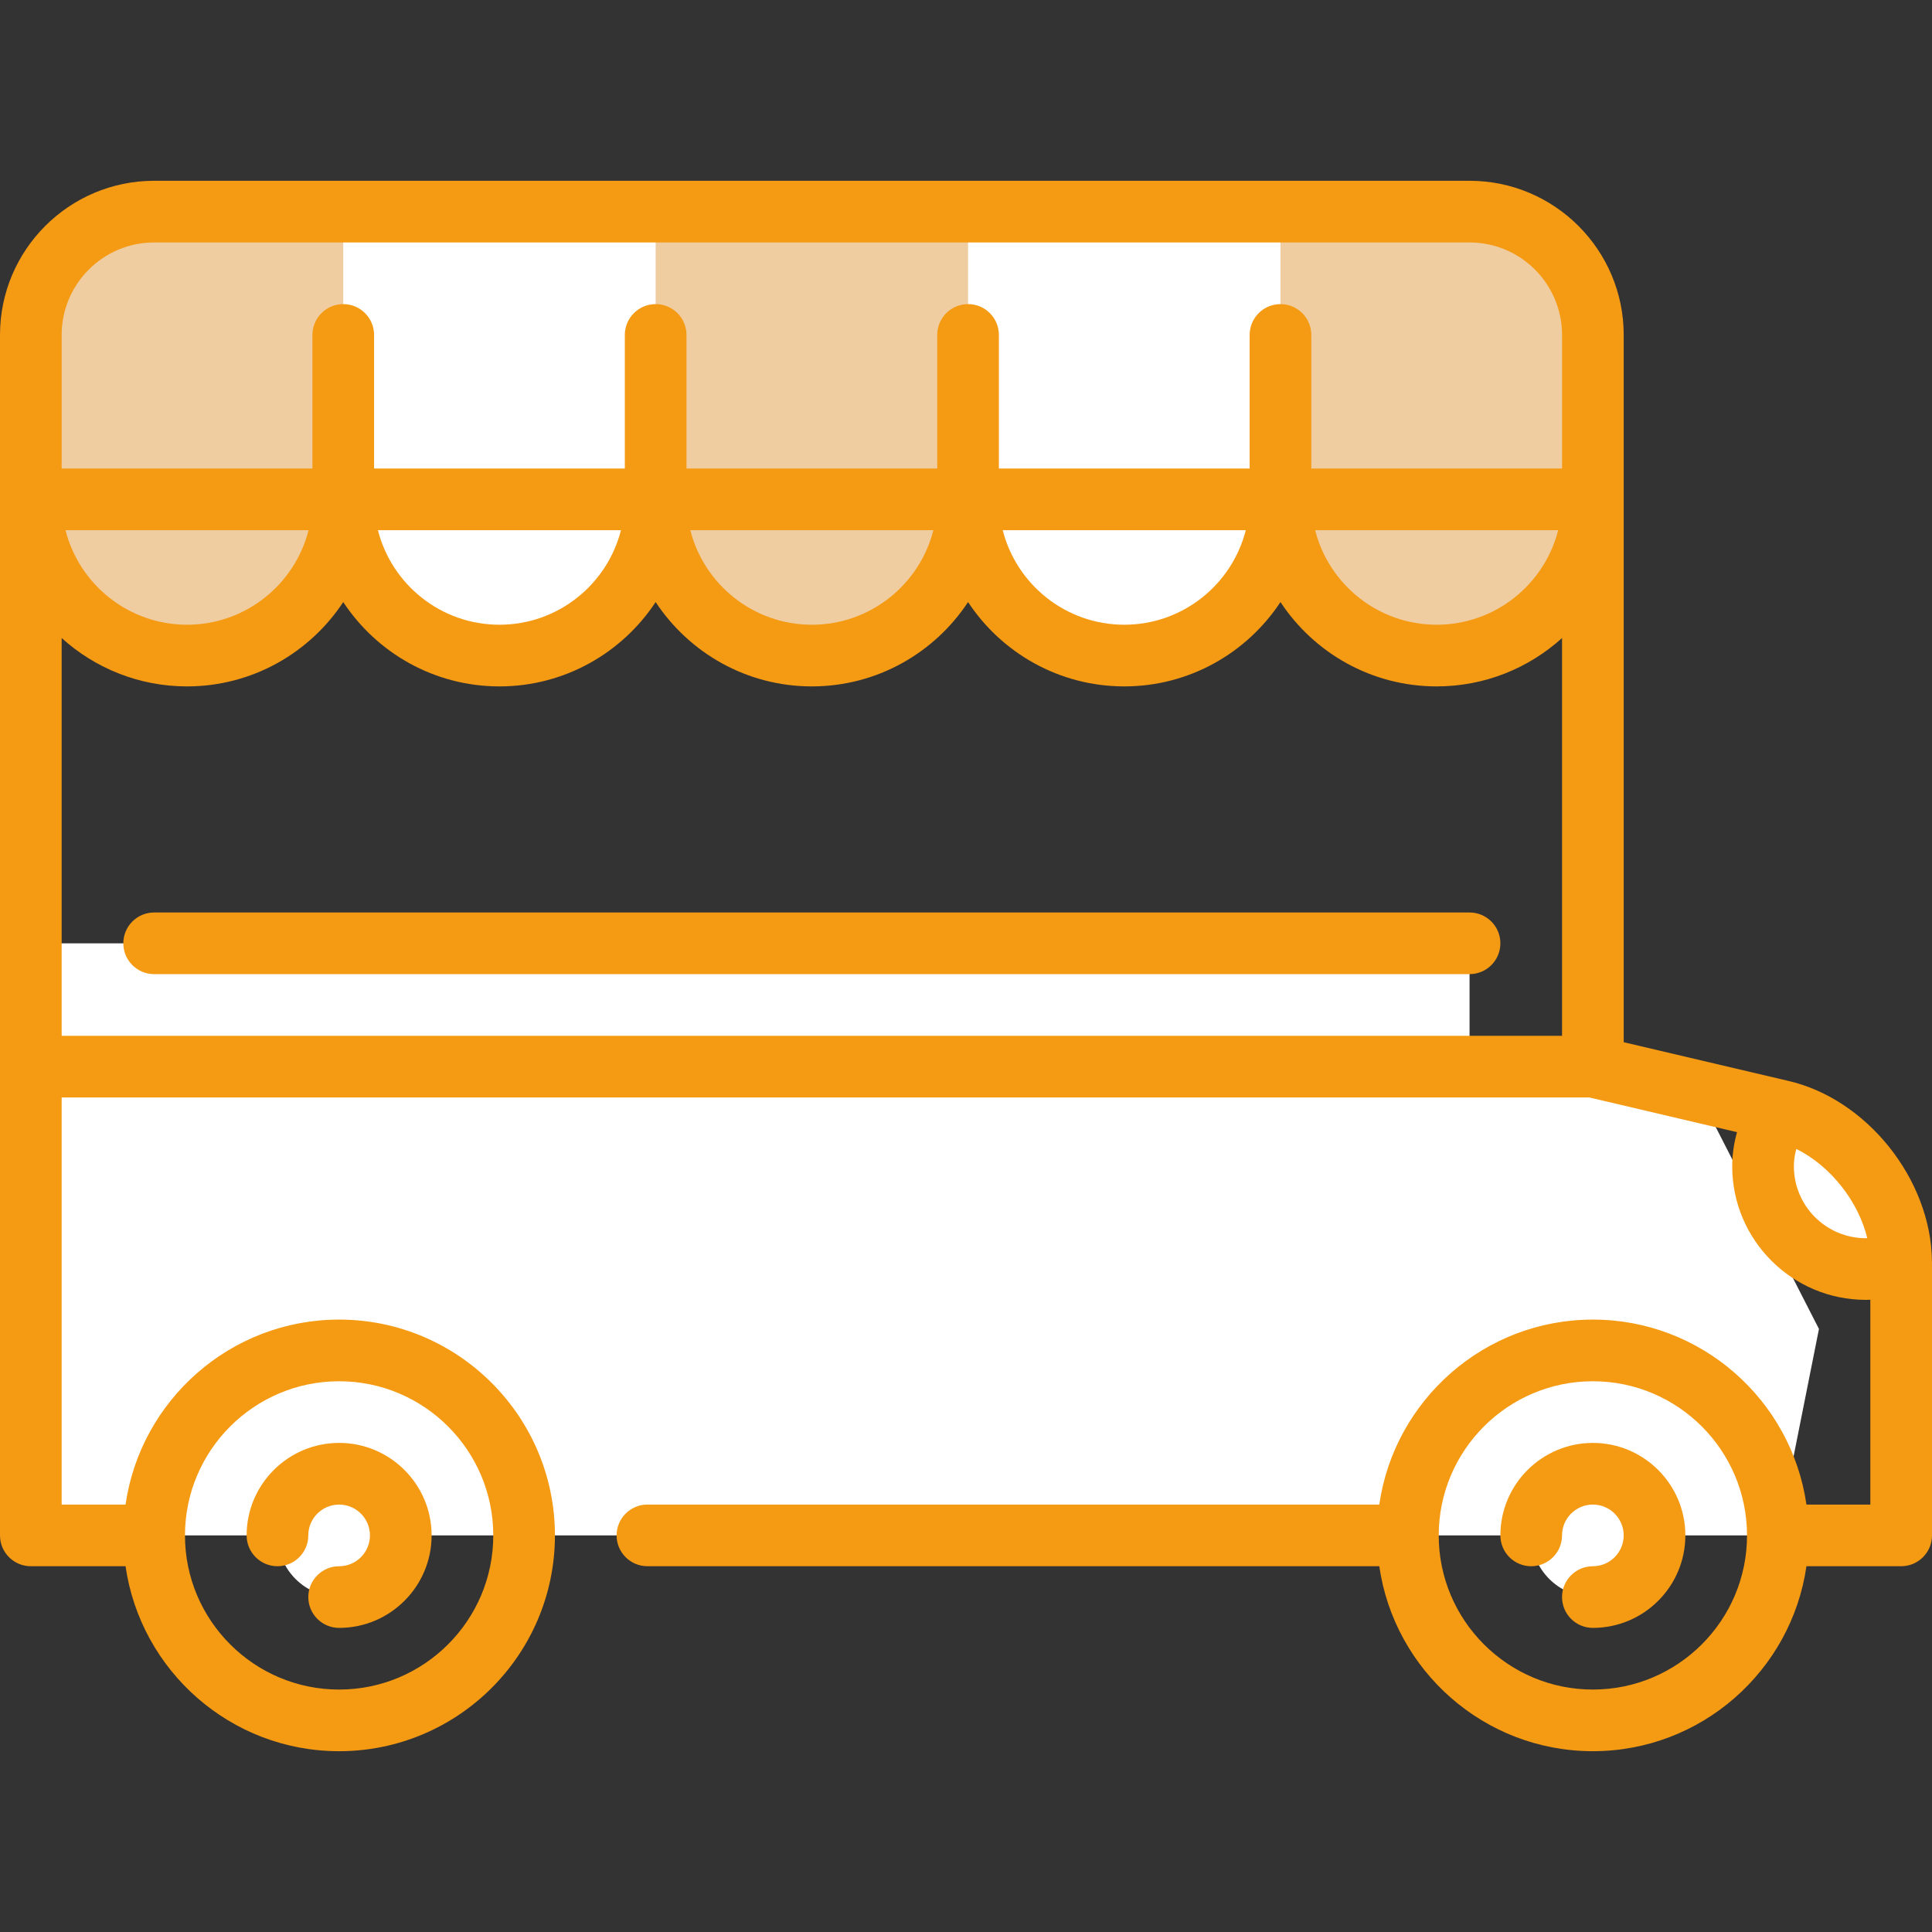 <?xml version="1.0" encoding="UTF-8"?>
<svg id="Capa_1" xmlns="http://www.w3.org/2000/svg" width="512" height="512" baseProfile="tiny" version="1.2" viewBox="0 0 512 512">
  <rect x="0" y="0" width="512" height="512" fill="#333333" stroke="none"/>
  <!-- Generator: Adobe Illustrator 29.5.0, SVG Export Plug-In . SVG Version: 2.1.0 Build 137)  -->
  <polygon points="389.447 249.987 389.447 315.348 8.17 282.668 8.17 249.987 389.447 249.987" fill="#fff"/>
  <polygon points="449.828 289.179 422.128 282.666 8.17 282.666 8.17 406.898 471.149 406.898 482.043 352.187 449.828 289.179" fill="#fff"/>
  <path d="M503.83,334.651c-2.919,1.068-6.079,1.656-9.369,1.656-15.044,0-27.234-12.19-27.234-27.234,0-5.469,1.776-10.467,4.554-14.737,17.539,3.923,32.049,22.341,32.049,40.315Z" fill="#fff"/>
  <path d="M422.128,423.239c-9.01,0-16.34-7.33-16.34-16.34s7.33-16.34,16.34-16.34,16.34,7.33,16.34,16.34-7.33,16.34-16.34,16.34Z" fill="#fff"/>
  <path d="M89.872,423.239c-9.01,0-16.34-7.33-16.34-16.34s7.33-16.34,16.34-16.34,16.34,7.33,16.34,16.34-7.33,16.34-16.34,16.34Z" fill="#fff"/>
  <path d="M380.732,110.548v63.183c22.866,0,41.396-18.53,41.396-41.396,0,0-41.396-21.787-41.396-21.787Z" fill="#efcda0"/>
  <path d="M339.336,132.336l25.055-21.787,25.055,21.787c0,22.866-3.9,41.396-8.715,41.396-22.866,0-41.396-18.53-41.396-41.396h.001Z" fill="#efcda0"/>
  <path d="M8.17,132.336l41.396-21.787,41.396,21.787c0,22.866-18.53,41.396-41.396,41.396s-41.396-18.53-41.396-41.396Z" fill="#efcda0"/>
  <path d="M173.753,132.336l41.396-21.787,41.396,21.787c0,22.866-18.53,41.396-41.396,41.396s-41.396-18.53-41.396-41.396h0Z" fill="#efcda0"/>
  <path d="M90.962,132.336l41.396-21.787,41.396,21.787c0,22.866-18.53,41.396-41.396,41.396s-41.396-18.53-41.396-41.396Z" fill="#fff"/>
  <path d="M256.545,132.336l41.396-21.787,41.396,21.787c0,22.866-18.53,41.396-41.396,41.396s-41.396-18.53-41.396-41.396Z" fill="#fff"/>
  <path d="M389.447,56.08h-32.681l32.681,76.255h32.681v-43.574c0-17.974-14.706-32.681-32.681-32.681h0Z" fill="#efcda0"/>
  <path d="M389.447,88.761v43.574h-50.111l-21.787-38.128,21.787-38.128h17.43c17.974,0,32.681,14.706,32.681,32.681h0Z" fill="#efcda0"/>
  <polygon points="339.336 56.08 339.336 132.336 256.545 132.336 234.757 94.208 256.545 56.08 339.336 56.08" fill="#fff"/>
  <polygon points="256.545 56.08 256.545 132.336 173.753 132.336 151.966 94.208 173.753 56.08 256.545 56.08" fill="#efcda0"/>
  <polygon points="173.753 56.08 173.753 132.336 90.962 132.336 69.174 94.208 90.962 56.08 173.753 56.08" fill="#fff"/>
  <path d="M90.962,56.08v76.255H8.17v-43.574c0-17.974,14.706-32.681,32.681-32.681h50.111Z" fill="#efcda0"/>
  <path d="M422.128,382.388c-13.516,0-24.511,10.995-24.511,24.511,0,4.512,3.658,8.17,8.17,8.17s8.17-3.658,8.17-8.17,3.665-8.17,8.17-8.17,8.17,3.665,8.17,8.17-3.665,8.17-8.17,8.17-8.17,3.658-8.17,8.17,3.658,8.17,8.17,8.17c13.516,0,24.511-10.995,24.511-24.511s-10.995-24.511-24.511-24.511h0Z" fill="#f59a13"/>
  <path d="M73.532,415.069c4.512,0,8.17-3.658,8.17-8.17s3.665-8.17,8.17-8.17,8.17,3.665,8.17,8.17-3.665,8.17-8.17,8.17-8.17,3.658-8.17,8.17,3.658,8.17,8.17,8.17c13.516,0,24.511-10.995,24.511-24.511s-10.995-24.511-24.511-24.511-24.511,10.995-24.511,24.511c0,4.512,3.658,8.17,8.17,8.17h.001Z" fill="#f59a13"/>
  <path d="M389.447,241.817H40.851c-4.512,0-8.17,3.658-8.17,8.17s3.658,8.17,8.17,8.17h348.596c4.512,0,8.17-3.658,8.17-8.17s-3.658-8.17-8.17-8.17h0Z" fill="#f59a13"/>
  <path d="M511.992,334.345c-.001-.041-.001-.083-.003-.124-.225-21.743-17.373-43.152-38.342-47.837l-43.349-10.188V88.761c0-22.526-18.325-40.851-40.851-40.851H40.851C18.325,47.91,0,66.236,0,88.761v318.137c0,4.512,3.658,8.17,8.17,8.17h25.103c3.977,27.677,27.838,49.021,56.599,49.021,31.536,0,57.191-25.656,57.191-57.191s-25.656-57.191-57.191-57.191c-28.761,0-52.621,21.344-56.599,49.021h-16.933v-107.89h404.839l39.148,9.2c-.827,2.964-1.271,5.996-1.271,9.035,0,19.521,15.883,35.404,35.404,35.404.401,0,.8-.013,1.198-.026v54.275h-16.933c-3.977-27.677-27.838-49.021-56.599-49.021s-52.621,21.344-56.599,49.021h-193.954c-4.512,0-8.17,3.658-8.17,8.17s3.658,8.17,8.17,8.17h193.954c3.977,27.677,27.838,49.021,56.599,49.021s52.621-21.344,56.599-49.021h25.103c4.512,0,8.17-3.658,8.17-8.17v-72.244c0-.101-.007-.205-.008-.307h.002ZM89.872,366.047c22.526,0,40.851,18.325,40.851,40.851s-18.325,40.851-40.851,40.851-40.851-18.326-40.851-40.851,18.325-40.851,40.851-40.851ZM40.851,64.251h348.596c13.516,0,24.511,10.995,24.511,24.511v35.404h-66.451v-35.404c0-4.512-3.658-8.17-8.17-8.17s-8.17,3.658-8.17,8.17v35.404h-66.451v-35.404c0-4.512-3.658-8.17-8.17-8.17s-8.17,3.658-8.17,8.17v35.404h-66.451v-35.404c0-4.512-3.658-8.17-8.17-8.17s-8.17,3.658-8.17,8.17v35.404h-66.451v-35.404c0-4.512-3.658-8.17-8.17-8.17s-8.17,3.658-8.17,8.17v35.404H16.34v-35.404c0-13.515,10.995-24.511,24.511-24.511ZM412.938,140.506c-3.65,14.383-16.704,25.055-32.206,25.055s-28.555-10.672-32.206-25.055h64.412ZM330.146,140.506c-3.65,14.383-16.704,25.055-32.206,25.055s-28.555-10.672-32.206-25.055h64.412ZM247.355,140.506c-3.65,14.383-16.704,25.055-32.206,25.055s-28.555-10.672-32.206-25.055h64.412ZM164.563,140.506c-3.65,14.383-16.704,25.055-32.206,25.055s-28.555-10.672-32.206-25.055h64.412ZM81.772,140.506c-3.65,14.383-16.704,25.055-32.206,25.055s-28.555-10.672-32.206-25.055h64.412ZM16.34,169.083c8.798,7.961,20.454,12.819,33.226,12.819,17.285,0,32.523-8.899,41.396-22.349,8.873,13.45,24.111,22.349,41.396,22.349s32.523-8.899,41.396-22.349c8.873,13.45,24.111,22.349,41.396,22.349s32.523-8.899,41.396-22.349c8.873,13.45,24.111,22.349,41.396,22.349s32.523-8.899,41.396-22.349c8.873,13.45,24.111,22.349,41.396,22.349,12.772,0,24.428-4.857,33.226-12.819v105.414H16.34v-105.414h0ZM422.128,447.749c-22.526,0-40.851-18.325-40.851-40.851s18.325-40.851,40.851-40.851,40.851,18.325,40.851,40.851-18.325,40.851-40.851,40.851ZM475.397,309.074c0-1.549.221-3.083.637-4.596,8.998,4.453,16.426,13.791,18.815,23.644-.13.002-.258.016-.389.016-10.512,0-19.064-8.552-19.064-19.064h.001Z" fill="#f59a13"/>
</svg>
